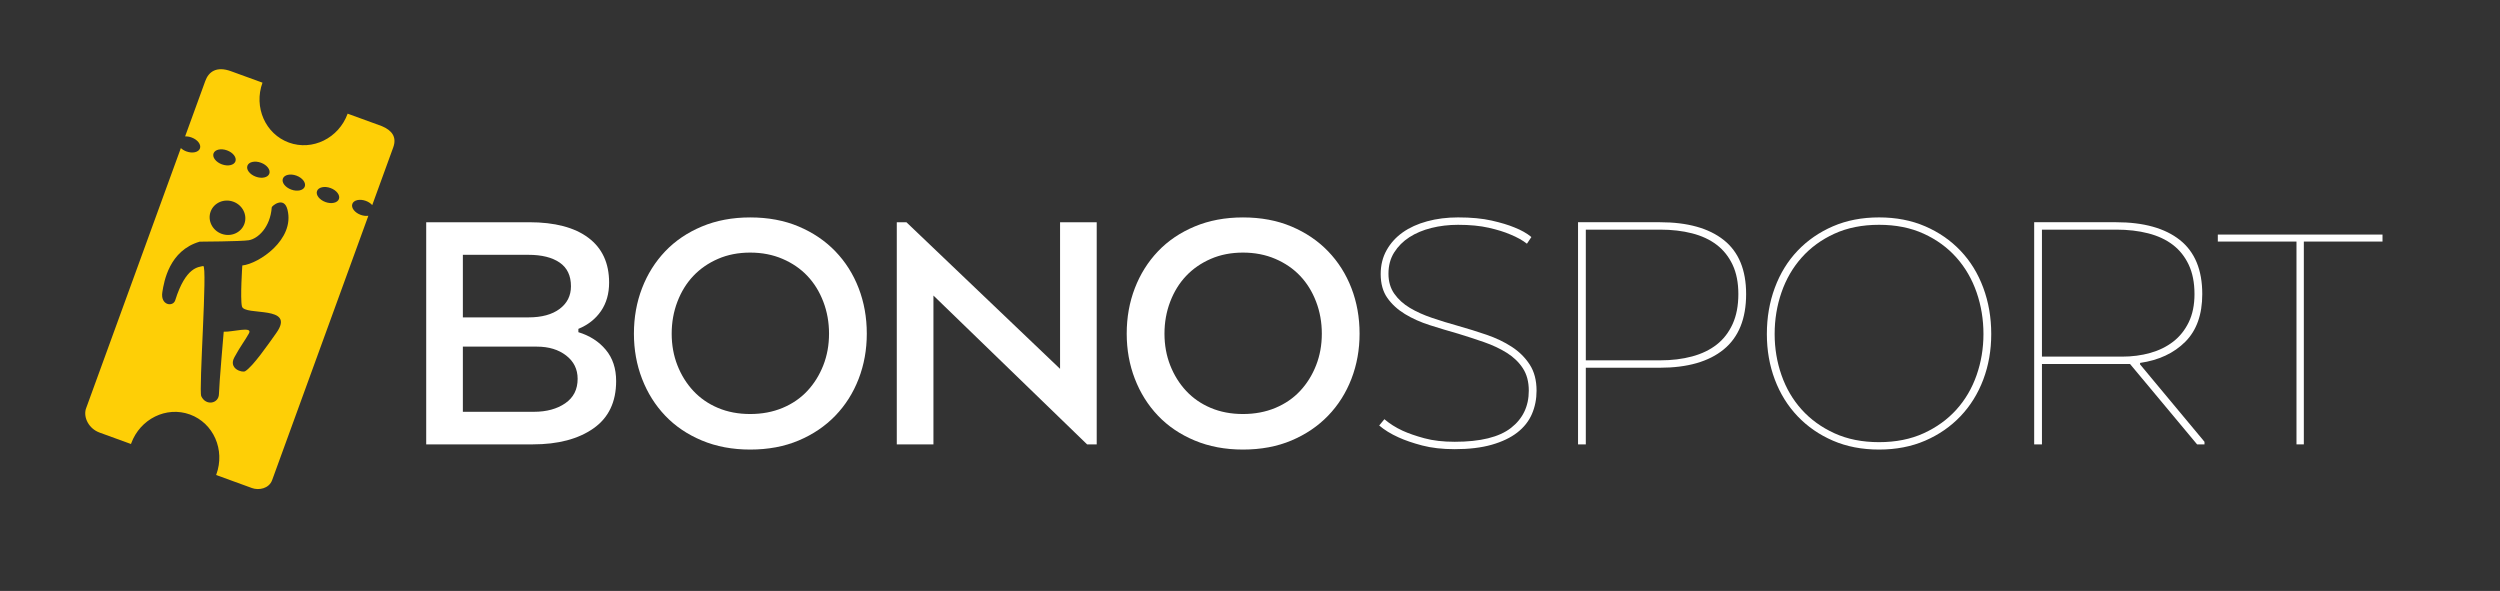 <svg enable-background="new 0 0 550 130" height="130" viewBox="0 0 550 130" width="550" xmlns="http://www.w3.org/2000/svg"><rect x="0" y="0" width="550" height="130" fill="#333333" stroke="none"/><path d="m83.979 27.736-7.496-2.729c-1.964 5.396-7.749 8.244-12.924 6.361-5.173-1.885-7.775-7.784-5.812-13.181l-6.928-2.52c-3.243-1.182-4.952.166-5.666 2.181l-4.43 12.165c.438-.022.929.049 1.419.228 1.33.483 2.158 1.564 1.848 2.415-.309.85-1.638 1.147-2.969.662-.49-.179-.91-.438-1.232-.739l-20.901 57.398c-.563 1.919.693 4.344 2.999 5.184l6.935 2.523c.015-.046.025-.092.042-.137 1.964-5.395 7.75-8.242 12.923-6.359 5.175 1.882 7.776 7.783 5.812 13.178-.016.046-.037.087-.054.132l7.894 2.875c1.48.538 3.744.149 4.438-1.76l21.163-58.144c-.501.072-1.087.019-1.677-.196-1.331-.483-2.158-1.566-1.849-2.416s1.639-1.147 2.968-.663c.591.216 1.074.55 1.411.93l4.614-12.679c.839-2.306-.275-3.767-2.528-4.709zm-29.548 8.72c.31-.85 1.639-1.146 2.969-.662s2.158 1.564 1.849 2.416c-.309.848-1.639 1.146-2.968.662-1.332-.484-2.159-1.566-1.85-2.416zm-7.454-2.712c.311-.851 1.639-1.146 2.97-.663 1.329.483 2.158 1.565 1.848 2.415-.308.852-1.639 1.147-2.968.664-1.331-.486-2.158-1.567-1.85-2.416zm-.642 12.813c.711-1.952 2.949-2.929 4.999-2.182 2.05.746 3.135 2.932 2.426 4.885-.712 1.951-2.949 2.928-4.999 2.183-2.051-.748-3.136-2.934-2.426-4.886zm6.887 20.831c.492 2.226 12.006-.394 7.568 5.861-1.885 2.657-5.161 7.384-6.853 8.417-.624.382-3.749-.53-2.372-3.06 1.377-2.534 2.305-3.632 3.206-5.274s-3.619-.257-5.553-.355c0 0-1.01 11.621-1.05 13.713-.043 2.116-2.868 2.668-3.888.479-.594-1.271 1.419-28.885.422-28.643-.998.244-3.833.122-6.153 7.538-.472 1.507-3.298 1.148-2.835-1.79.37-2.342 1.512-9.151 8.215-11.106 0 0 9.191-.052 10.794-.314 2.014-.328 4.741-2.821 5.063-7.249.021-.285 2.682-2.526 3.455.498 1.689 6.602-6.348 11.937-9.931 12.3 0 0-.488 7.173-.088 8.985zm13.829-26.339c-.308.85-1.638 1.148-2.968.663s-2.158-1.566-1.85-2.416c.31-.85 1.64-1.146 2.97-.662 1.331.484 2.158 1.566 1.848 2.415zm7.511 2.734c-.308.851-1.638 1.146-2.966.664-1.333-.486-2.159-1.568-1.851-2.417.31-.85 1.64-1.145 2.97-.663 1.33.485 2.157 1.567 1.847 2.416z" fill="#fecf06"/><g fill="#fff"><path d="m130.542 94.26c-3.339 2.335-7.778 3.502-13.317 3.502h-23.459v-48.87h22.644c5.647 0 9.992 1.141 13.032 3.421 3.041 2.28 4.562 5.565 4.562 9.855 0 2.443-.598 4.534-1.792 6.272-1.195 1.737-2.851 3.041-4.969 3.909v.733c2.498.76 4.507 2.05 6.027 3.869 1.521 1.819 2.281 4.113 2.281 6.883 0 4.616-1.67 8.091-5.009 10.426zm-7.413-36.49c-1.656-1.14-3.95-1.71-6.882-1.71h-14.417v13.765h14.417c2.932 0 5.226-.625 6.882-1.873 1.656-1.249 2.484-2.905 2.484-4.969.001-2.335-.827-4.073-2.484-5.213zm-21.299 32.825h15.639c2.769 0 5.063-.624 6.882-1.873s2.729-3.041 2.729-5.376c0-2.118-.842-3.828-2.525-5.131s-3.828-1.955-6.435-1.955h-16.29z"/><path d="m154.408 96.907c-3.177-1.33-5.865-3.149-8.063-5.457-2.199-2.308-3.896-5.009-5.091-8.104s-1.792-6.407-1.792-9.937c0-3.584.597-6.923 1.792-10.019 1.194-3.095 2.892-5.796 5.091-8.104s4.887-4.127 8.063-5.457c3.177-1.331 6.72-1.996 10.629-1.996 3.964 0 7.521.665 10.67 1.996 3.15 1.331 5.837 3.149 8.064 5.457 2.226 2.308 3.937 5.009 5.131 8.104s1.792 6.435 1.792 10.019c0 3.53-.597 6.842-1.792 9.937s-2.905 5.797-5.131 8.104c-2.227 2.308-4.914 4.127-8.064 5.457-3.149 1.331-6.706 1.996-10.67 1.996-3.91 0-7.453-.665-10.629-1.996zm17.756-7.167c2.145-.896 3.964-2.145 5.458-3.747 1.493-1.602 2.661-3.476 3.502-5.62.842-2.145 1.263-4.466 1.263-6.964s-.421-4.846-1.263-7.045-2.009-4.086-3.502-5.661c-1.494-1.575-3.312-2.824-5.458-3.747-2.145-.923-4.521-1.385-7.127-1.385s-4.969.461-7.086 1.385c-2.118.923-3.923 2.172-5.417 3.747s-2.661 3.462-3.502 5.661-1.262 4.547-1.262 7.045.421 4.819 1.262 6.964c.842 2.145 2.009 4.018 3.502 5.62s3.299 2.851 5.417 3.747 4.48 1.344 7.086 1.344 4.982-.448 7.127-1.344z"/><path d="m239.159 97.763-33.802-32.744v32.744h-8.064v-48.871h2.118l33.803 32.255v-32.255h8.063v48.871z"/><path d="m262.822 96.907c-3.177-1.33-5.865-3.149-8.063-5.457-2.199-2.308-3.896-5.009-5.091-8.104s-1.792-6.407-1.792-9.937c0-3.584.597-6.923 1.792-10.019 1.194-3.095 2.892-5.796 5.091-8.104s4.887-4.127 8.063-5.457c3.177-1.331 6.72-1.996 10.629-1.996 3.964 0 7.521.665 10.67 1.996s5.837 3.149 8.063 5.457c2.227 2.308 3.937 5.009 5.132 8.104 1.194 3.095 1.791 6.435 1.791 10.019 0 3.53-.597 6.842-1.791 9.937-1.195 3.095-2.905 5.797-5.132 8.104s-4.914 4.127-8.063 5.457c-3.149 1.331-6.707 1.996-10.67 1.996-3.909 0-7.452-.665-10.629-1.996zm17.757-7.167c2.145-.896 3.964-2.145 5.457-3.747s2.66-3.476 3.502-5.62c.842-2.145 1.263-4.466 1.263-6.964s-.421-4.846-1.263-7.045-2.009-4.086-3.502-5.661-3.312-2.824-5.457-3.747c-2.146-.923-4.521-1.385-7.127-1.385s-4.969.461-7.086 1.385c-2.118.923-3.923 2.172-5.417 3.747-1.493 1.575-2.661 3.462-3.502 5.661s-1.262 4.547-1.262 7.045.421 4.819 1.262 6.964c.842 2.145 2.009 4.018 3.502 5.62 1.494 1.602 3.299 2.851 5.417 3.747s4.48 1.344 7.086 1.344 4.982-.448 7.127-1.344z"/><path d="m304.567 92.224c1.141.978 2.471 1.82 3.991 2.525 1.304.598 2.904 1.154 4.806 1.669 1.9.517 4.127.774 6.68.774 5.647 0 9.774-1.018 12.381-3.054 2.606-2.037 3.91-4.765 3.91-8.187 0-1.955-.436-3.597-1.304-4.928-.869-1.33-2.036-2.457-3.502-3.38-1.467-.923-3.137-1.71-5.01-2.362s-3.788-1.275-5.742-1.874c-2.118-.597-4.195-1.222-6.231-1.874-2.036-.651-3.856-1.466-5.458-2.443s-2.892-2.159-3.869-3.543c-.977-1.385-1.466-3.136-1.466-5.254 0-1.955.435-3.706 1.304-5.253.867-1.548 2.049-2.851 3.543-3.91 1.493-1.059 3.285-1.874 5.376-2.443 2.09-.57 4.357-.855 6.802-.855 2.877 0 5.335.232 7.371.692 2.036.462 3.706.965 5.01 1.507 1.52.598 2.77 1.303 3.747 2.118l-.978 1.466c-.978-.76-2.199-1.438-3.666-2.036-1.249-.542-2.824-1.031-4.724-1.466-1.901-.434-4.154-.652-6.761-.652-2.064 0-4.02.232-5.865.692-1.847.462-3.462 1.141-4.847 2.037s-2.498 2.01-3.339 3.339c-.843 1.332-1.263 2.892-1.263 4.684 0 1.738.434 3.217 1.303 4.439.868 1.222 2.009 2.254 3.421 3.095 1.412.843 3.041 1.576 4.888 2.199 1.846.625 3.747 1.209 5.702 1.751 2.117.598 4.207 1.25 6.271 1.955 2.063.706 3.91 1.588 5.539 2.647s2.945 2.362 3.95 3.91c1.005 1.547 1.507 3.461 1.507 5.742 0 1.847-.34 3.558-1.018 5.132-.68 1.576-1.751 2.932-3.218 4.073-1.466 1.14-3.34 2.036-5.62 2.688-2.281.651-4.997.978-8.146.978-2.716 0-5.104-.272-7.168-.815-2.064-.542-3.802-1.14-5.213-1.792-1.684-.76-3.096-1.629-4.236-2.606z"/><path d="m365.169 48.89c6.081 0 10.765 1.303 14.051 3.91 3.285 2.606 4.928 6.571 4.928 11.893 0 5.431-1.643 9.489-4.928 12.177-3.286 2.688-7.97 4.032-14.051 4.032h-16.291v16.861h-1.71v-48.873zm17.269 15.802c0-2.497-.422-4.643-1.263-6.435-.843-1.792-2.01-3.258-3.503-4.398-1.494-1.141-3.299-1.982-5.416-2.525-2.118-.542-4.454-.814-7.006-.814h-16.372v28.753h16.372c2.552 0 4.888-.285 7.006-.855 2.117-.57 3.922-1.438 5.416-2.607 1.493-1.167 2.66-2.674 3.503-4.521.841-1.846 1.263-4.045 1.263-6.598z"/><path d="m413.39 98.903c-3.747 0-7.127-.651-10.141-1.955s-5.607-3.095-7.779-5.376-3.842-4.969-5.009-8.064c-1.169-3.095-1.752-6.435-1.752-10.019 0-3.637.583-7.032 1.752-10.182 1.167-3.149 2.837-5.865 5.009-8.146s4.766-4.073 7.779-5.376 6.394-1.955 10.141-1.955 7.128.652 10.142 1.955 5.606 3.095 7.778 5.376 3.842 4.997 5.01 8.146c1.167 3.15 1.751 6.544 1.751 10.182 0 3.584-.584 6.924-1.751 10.019-1.168 3.095-2.838 5.783-5.01 8.064s-4.765 4.073-7.778 5.376-6.395 1.955-10.142 1.955zm0-1.629c3.692 0 6.965-.651 9.815-1.955 2.851-1.303 5.254-3.041 7.209-5.213 1.955-2.171 3.434-4.696 4.439-7.575 1.004-2.877 1.507-5.892 1.507-9.042 0-3.204-.503-6.258-1.507-9.164-1.006-2.904-2.484-5.458-4.439-7.657s-4.358-3.951-7.209-5.254-6.123-1.955-9.815-1.955c-3.693 0-6.964.652-9.815 1.955s-5.253 3.055-7.208 5.254-3.436 4.752-4.439 7.657c-1.006 2.906-1.507 5.96-1.507 9.164 0 3.15.501 6.164 1.507 9.042 1.004 2.879 2.484 5.404 4.439 7.575 1.955 2.172 4.357 3.91 7.208 5.213 2.851 1.304 6.121 1.955 9.815 1.955z"/><path d="m447.519 48.89h18.001c6.081 0 10.765 1.303 14.051 3.91 3.285 2.606 4.928 6.571 4.928 11.893 0 4.508-1.249 8.01-3.746 10.507-2.499 2.499-5.812 4.046-9.938 4.643v.326l14.173 17.024v.57h-1.629l-14.743-17.676h-19.387v17.676h-1.71zm35.269 15.802c0-2.497-.422-4.643-1.263-6.435-.843-1.792-2.01-3.258-3.503-4.398-1.494-1.141-3.299-1.982-5.416-2.525-2.118-.542-4.454-.814-7.006-.814h-16.372v27.939h17.595c2.226 0 4.303-.271 6.23-.814 1.928-.542 3.611-1.371 5.051-2.484 1.438-1.112 2.578-2.538 3.421-4.276.841-1.739 1.263-3.802 1.263-6.193z"/><path d="m524.152 53.144h-17.309v44.619h-1.616v-44.619h-17.309v-1.539h36.233v1.539z"/></g></svg>